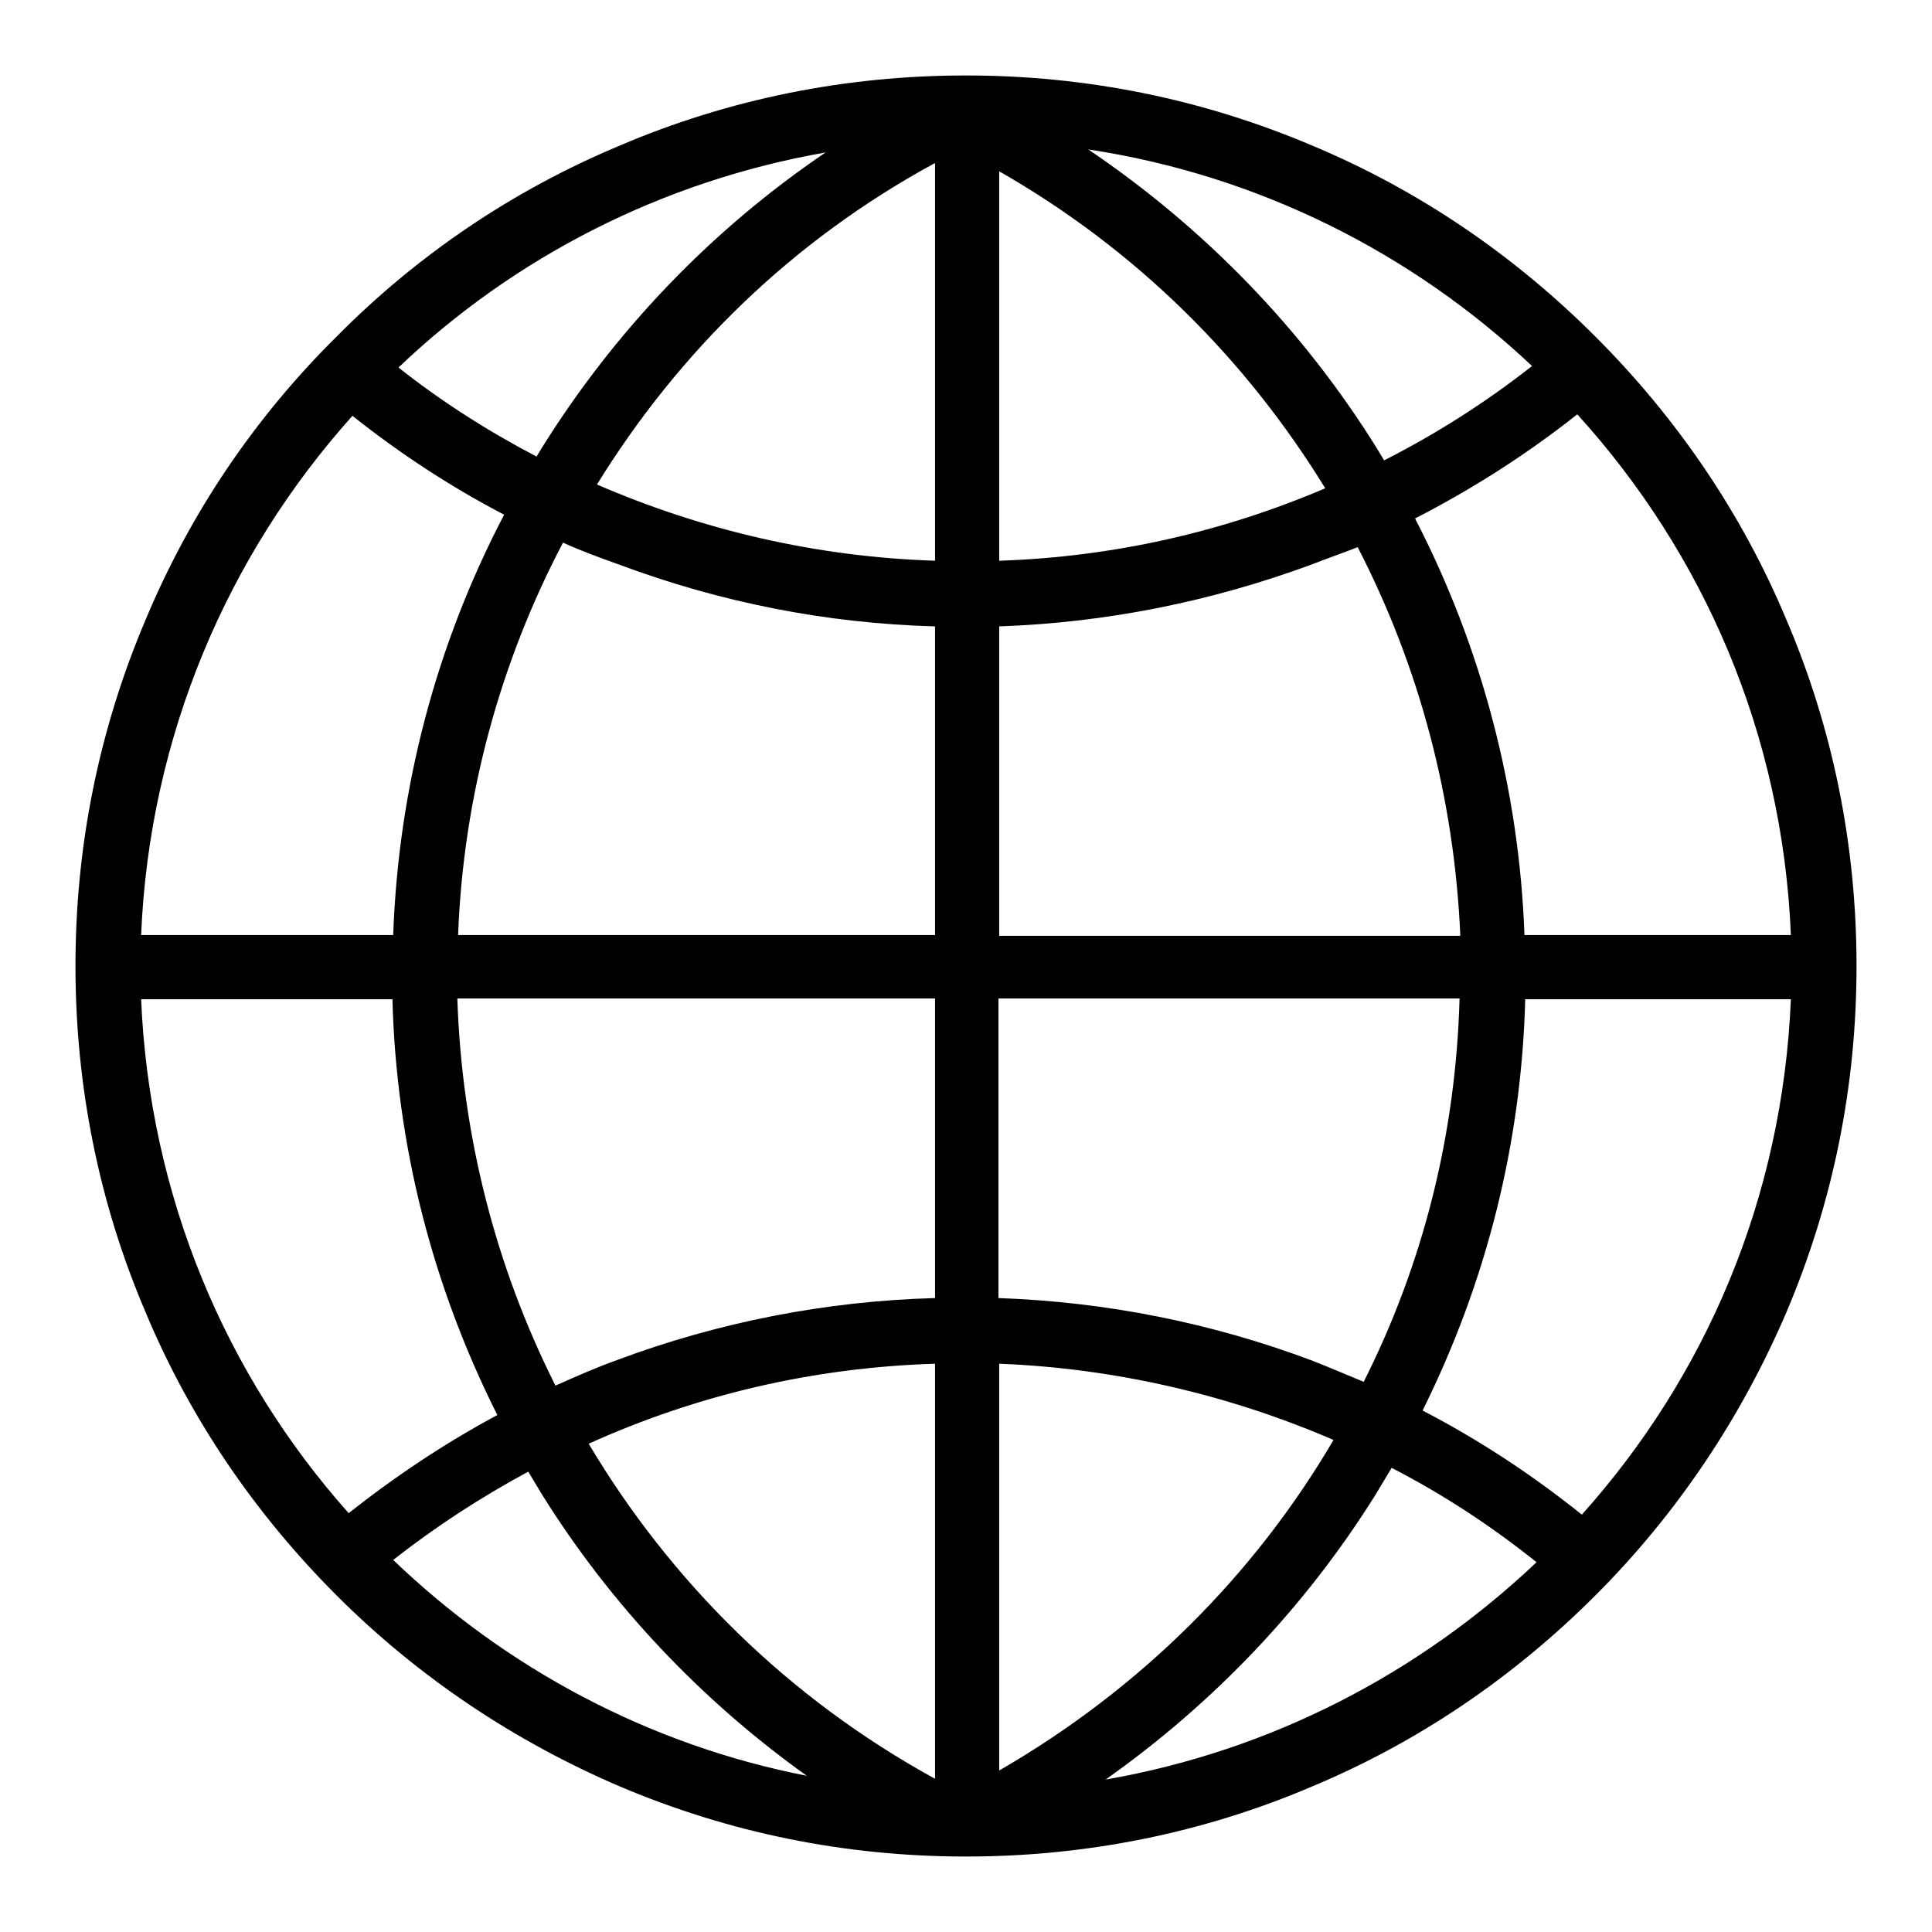 <?xml version="1.0" encoding="utf-8"?>
<!-- Svg Vector Icons : http://www.onlinewebfonts.com/icon -->
<!DOCTYPE svg PUBLIC "-//W3C//DTD SVG 1.1//EN" "http://www.w3.org/Graphics/SVG/1.1/DTD/svg11.dtd">
<svg version="1.1" xmlns="http://www.w3.org/2000/svg" xmlns:xlink="http://www.w3.org/1999/xlink" x="0px" y="0px" viewBox="0 0 256 256" enable-background="new 0 0 256 256" xml:space="preserve">
<g> <path fill="#000000" d="M236.7,82.1c-5.9-14.1-14.5-26.7-25.3-37.5S188,25.2,173.9,19.3c-14.6-6.2-30-9.3-45.9-9.3 s-31.4,3.1-45.9,9.3C68,25.2,55.4,33.7,44.6,44.6C33.7,55.4,25.2,68,19.3,82.1c-6.2,14.6-9.3,30-9.3,45.9c0,15.9,3.1,31.4,9.3,45.9 c5.9,14.1,14.5,26.7,25.3,37.5c10.8,10.8,23.5,19.3,37.5,25.3c14.6,6.2,30,9.3,45.9,9.3s31.4-3.1,45.9-9.3 c14.1-5.9,26.7-14.5,37.5-25.3c10.8-10.8,19.3-23.5,25.3-37.5c6.2-14.6,9.3-30,9.3-45.9C246,112.1,242.9,96.6,236.7,82.1 L236.7,82.1z M237.3,123.9H202c-0.7-19.3-5.7-38.2-14.5-55.2c7.6-3.9,14.8-8.5,21.5-13.8C225.7,73.3,236.2,97.2,237.3,123.9z  M132.4,22.7c18.2,10.4,32.7,24.9,43.2,42c-13.6,5.8-28.1,9.1-43.2,9.6V22.7z M123.9,74.3c-15.6-0.5-30.7-4-44.8-10.1 c10.8-17.5,25.8-32.3,44.8-42.6V74.3z M82,74.8c13.4,5,27.4,7.8,41.9,8.2v40.9H60.7c0.7-18.5,5.6-36.2,13.9-52 C77,73,79.5,73.9,82,74.8z M123.9,132.4V172c-14.5,0.4-28.7,3.2-42.1,8.2c-2.8,1-5.5,2.2-8.2,3.4c-7.9-15.7-12.4-33.1-13-51.3 H123.9z M123.9,180.7v55c-19.5-10.7-35-26.1-45.9-44.4C92.4,184.8,107.8,181.2,123.9,180.7z M132.4,180.7 c15.3,0.6,30.4,4.1,44.3,10.1c-10.5,17.9-25.6,33-44.3,43.8V180.7z M173.9,180.3c-13.3-5-27.3-7.8-41.6-8.3v-39.7h61.1 c-0.5,18.2-4.9,35.3-12.7,50.8C178.5,182.2,176.2,181.2,173.9,180.3L173.9,180.3z M132.4,123.9V83c14.3-0.5,28.1-3.3,41.4-8.2 c2-0.8,4.1-1.5,6.1-2.3c8.1,15.7,12.8,33.1,13.6,51.5H132.4z M203,48.5c-6.1,4.8-12.7,9-19.6,12.5c-0.3-0.5-0.6-1-0.9-1.5 c-9.8-15.8-22.9-29.3-38.3-39.7C166.7,23.2,187.1,33.5,203,48.5L203,48.5z M109.4,20.2c-15.2,10.3-28,23.7-37.7,39.3 c-0.2,0.3-0.4,0.7-0.6,1c-6.5-3.4-12.6-7.3-18.3-11.8C68.1,34.1,87.7,24,109.4,20.2z M46.7,55.1c6.3,5,13,9.4,20.1,13.1 c-9,17.2-14,36.1-14.7,55.7H18.7C19.8,97.5,30.2,73.5,46.7,55.1z M18.7,132.4H52c0.5,19.3,5.3,38,13.9,55.1 c-6.9,3.7-13.5,8.1-19.7,13C29.9,182.2,19.8,158.5,18.7,132.4z M52.1,206.7c5.6-4.4,11.6-8.3,17.9-11.7c0.6,1,1.2,2,1.8,3 c9.1,14.6,21.1,27.3,35.1,37.3C85.9,231.2,67,221,52.1,206.7z M146.5,235.8c14.3-10.1,26.5-22.9,35.8-37.8c0.7-1.2,1.4-2.3,2.1-3.5 c6.8,3.5,13.2,7.7,19.2,12.5C188.1,221.7,168.4,232,146.5,235.8z M209.6,200.7c-6.6-5.3-13.6-9.9-21.1-13.8 c8.4-16.9,13.1-35.3,13.6-54.5h35.2C236.2,158.8,226,182.4,209.6,200.7z"/></g>
</svg>